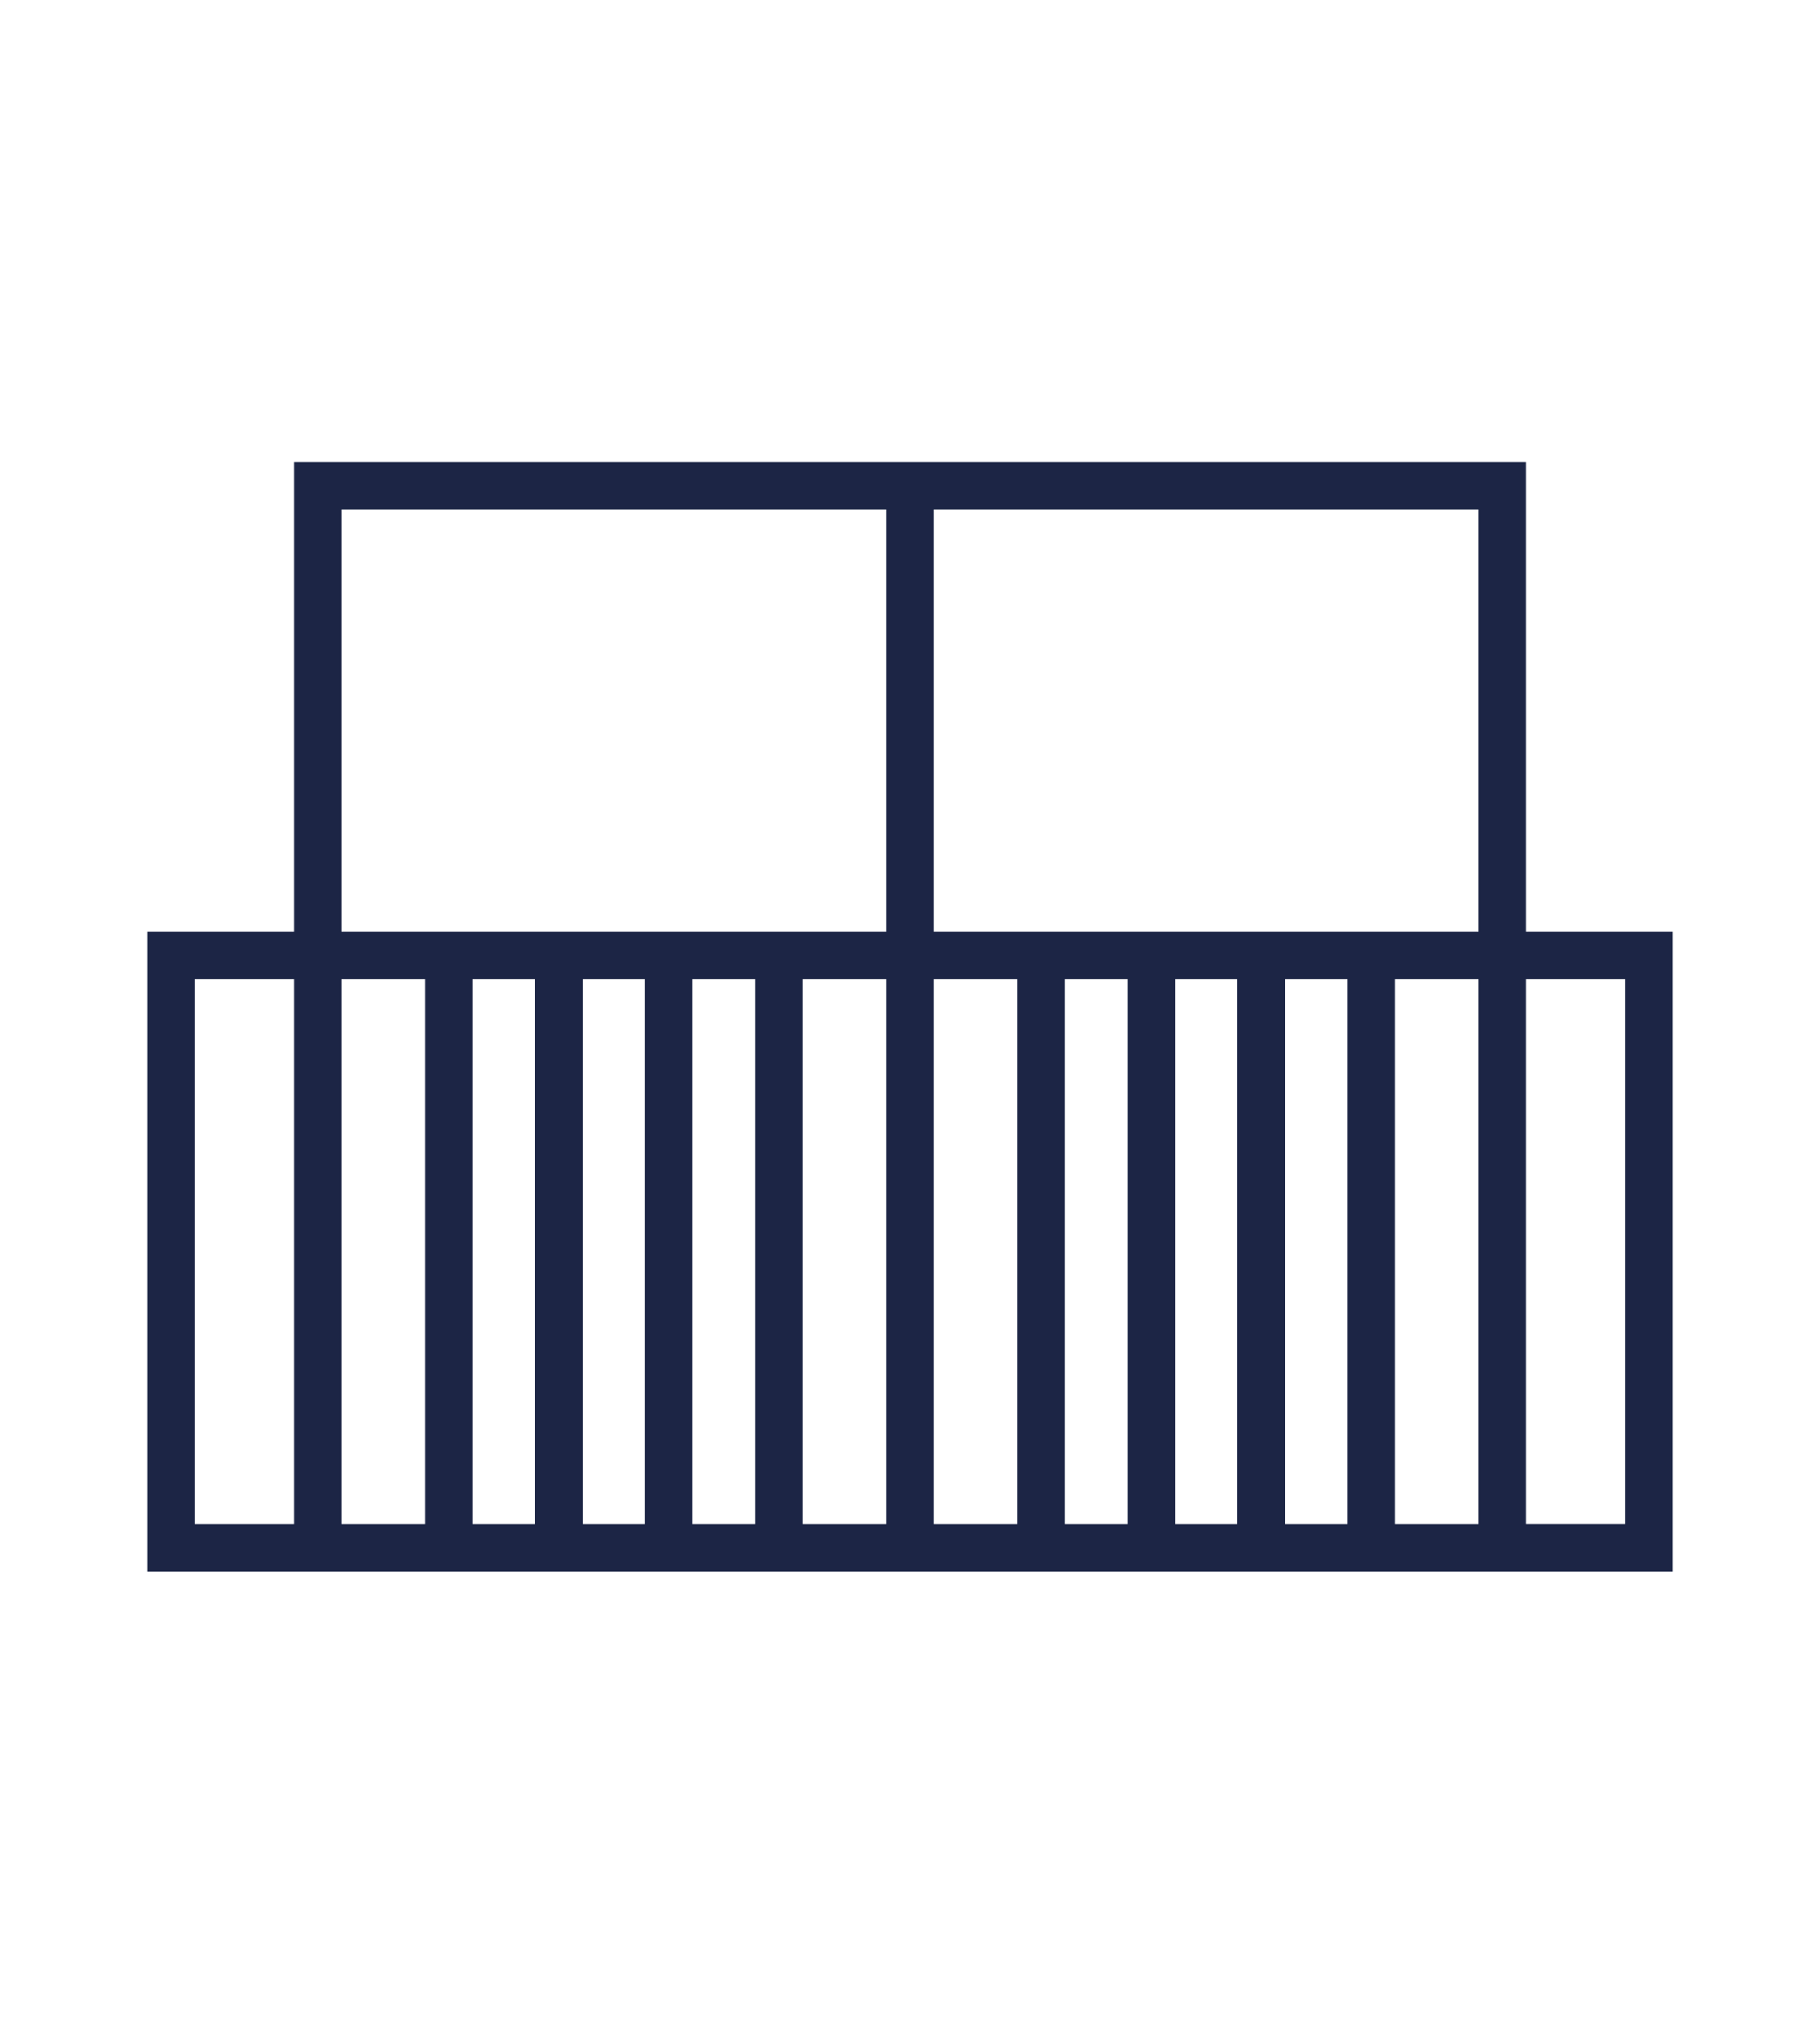 <?xml version="1.0" encoding="utf-8"?>
<!-- Generator: Adobe Illustrator 28.3.0, SVG Export Plug-In . SVG Version: 6.00 Build 0)  -->
<svg version="1.1" id="Layer_1" xmlns="http://www.w3.org/2000/svg" xmlns:xlink="http://www.w3.org/1999/xlink" x="0px" y="0px"
	 viewBox="0 0 6500 7260.8" style="enable-background:new 0 0 6500 7260.8;" xml:space="preserve">
<style type="text/css">
	.st0{fill:#1C2545;}
</style>
<path class="st0" d="M5451,3324.8V1650H3335H3165H1049.1v1674.8H526.9v2286h522.2H3165H3335h2116h522.1v-2286H5451z M5280.9,1819.9
	v1504.9H3335V1819.9H5280.9z M4026.3,3494.8v1945.9H3803V3494.8H4026.3z M4196.4,3494.8h223.1v1945.9h-223.1V3494.8z M4589.7,3494.8
	h223.3v1945.9h-223.3V3494.8z M1219,1819.9h1946v1504.9H1219V1819.9z M1910.3,3494.8v1945.9H1687V3494.8H1910.3z M2080.3,3494.8
	h223.4v1945.9h-223.4V3494.8z M2473.6,3494.8H2697v1945.9h-223.4V3494.8z M696.8,5440.6V3494.8h352.3v1945.9H696.8z M1219,3494.8
	h298v1945.9h-298V3494.8z M2867,5440.6V3494.8h298v1945.9H2867z M3335,3494.8h297.8v1945.9H3335V3494.8z M4983.1,5440.6V3494.8
	h297.8v1945.9H4983.1z M5803,5440.6H5451V3494.8H5803V5440.6z"/>
</svg>
